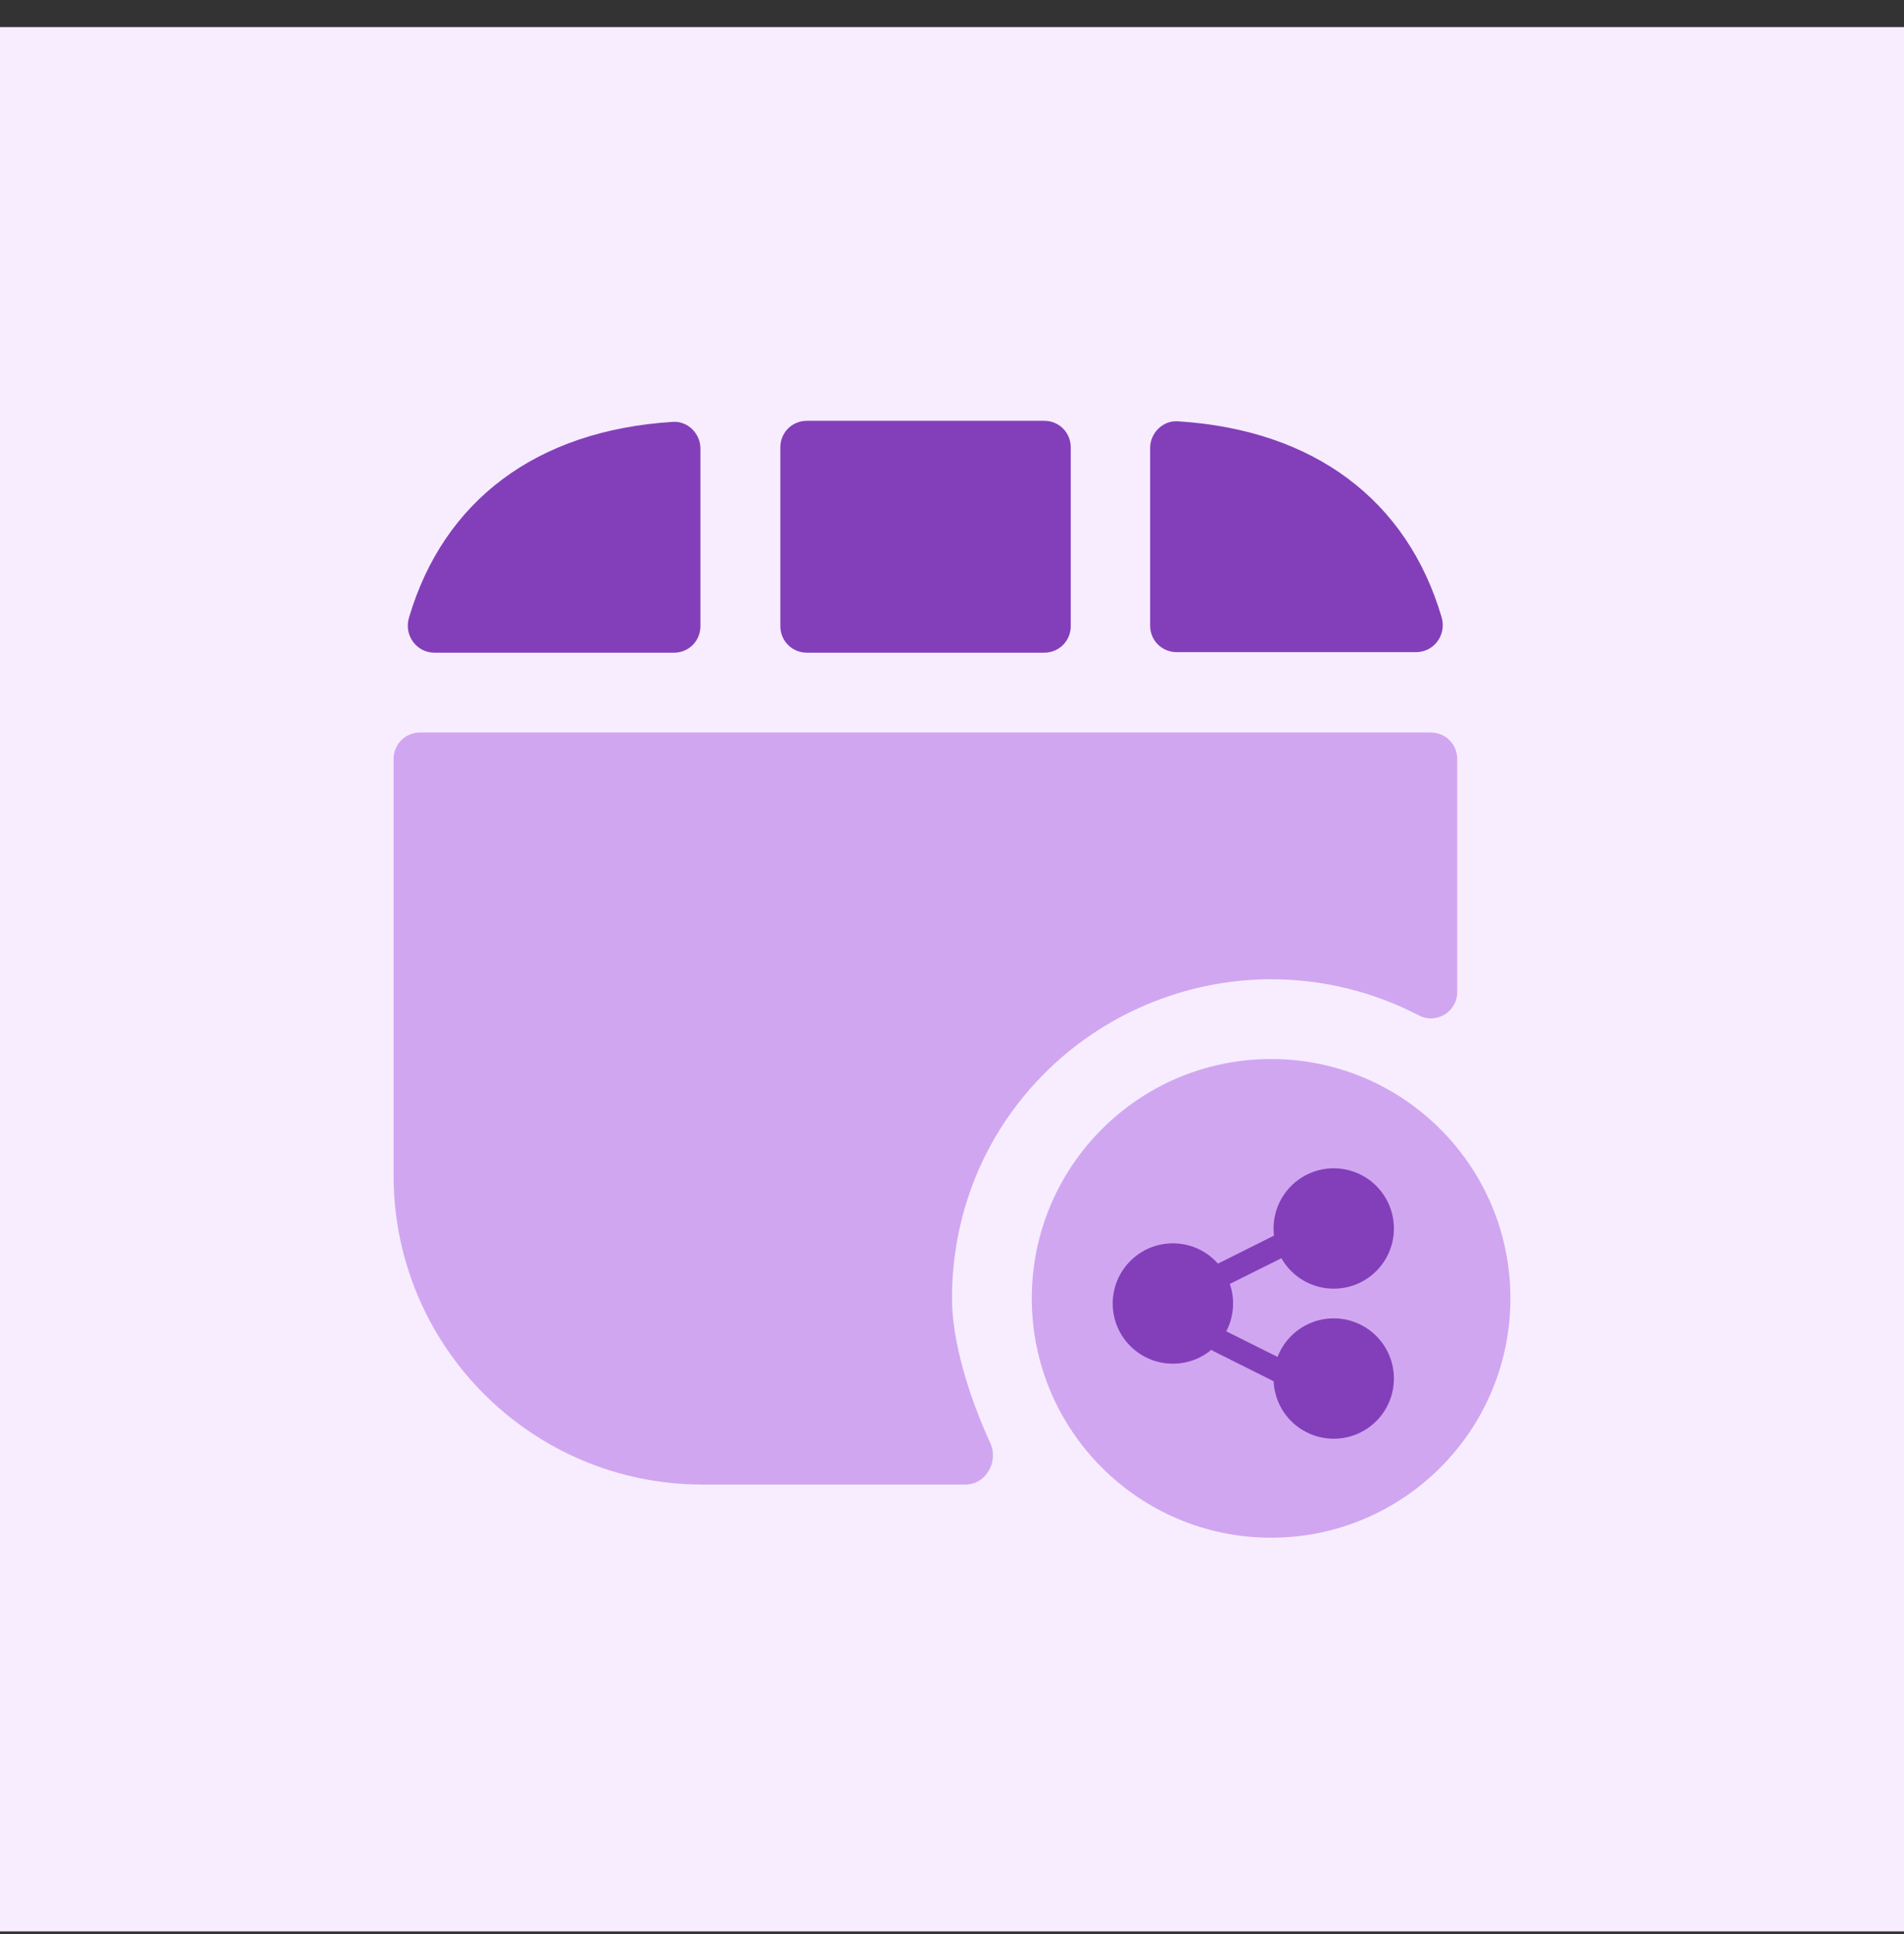 <svg width="64" height="65" viewBox="0 0 64 65" fill="none" xmlns="http://www.w3.org/2000/svg">
<rect x="0" y="0" width="64" height="65" fill="#333333" stroke="none"/>
<g id="Group 2667">
<rect id="Rectangle 672" y="0.911" width="64" height="64" fill="#F7EDFF"/>
<g id="Group 26644">
<path id="Vector" d="M35.991 21.042V15.035C35.991 14.535 35.597 14.142 35.097 14.142H27.124C26.624 14.142 26.23 14.535 26.23 15.035V21.042C26.23 21.542 26.624 21.935 27.124 21.935H35.097C35.597 21.935 35.991 21.542 35.991 21.042Z" fill="#833FBA"/>
<path id="Vector_2" d="M22.614 14.178C18.038 14.464 14.91 16.823 13.748 20.756C13.569 21.346 13.998 21.936 14.606 21.936H22.65C23.151 21.936 23.544 21.543 23.544 21.042V15.072C23.544 14.571 23.115 14.142 22.614 14.178Z" fill="#833FBA"/>
<path id="Vector_3" d="M39.59 14.159C44.166 14.445 47.294 16.805 48.456 20.738C48.635 21.328 48.206 21.917 47.598 21.917H39.554C39.053 21.917 38.66 21.524 38.66 21.024V15.053C38.66 14.553 39.089 14.124 39.59 14.159Z" fill="#833FBA"/>
<path id="Vector_4" d="M48.982 25.511V33.341C48.982 34.002 48.285 34.431 47.695 34.127C46.193 33.341 44.477 32.911 42.725 32.911C39.847 32.911 37.041 34.091 35.039 36.147C33.072 38.149 32 40.813 32 43.637C32 45.085 32.572 46.944 33.287 48.499C33.573 49.125 33.144 49.894 32.447 49.894H23.616C17.878 49.894 13.23 45.246 13.23 39.508V25.511C13.23 25.011 13.624 24.617 14.124 24.617H48.088C48.589 24.617 48.982 25.011 48.982 25.511Z" fill="#D0A6F1"/>
<circle id="Ellipse 477" cx="42.726" cy="43.636" r="8.044" fill="#D0A6F1"/>
<g id="Group 26694">
<g id="Group 5358">
<g id="Group 5355">
<path id="Vector_5" d="M39.425 45.582C40.404 45.582 41.198 44.788 41.198 43.809C41.198 42.83 40.404 42.036 39.425 42.036C38.446 42.036 37.652 42.83 37.652 43.809C37.652 44.788 38.446 45.582 39.425 45.582Z" fill="#833FBA" stroke="#833FBA" stroke-width="0.5" stroke-linecap="round" stroke-linejoin="round"/>
</g>
<g id="Group 5354">
<path id="Vector_6" d="M44.831 43.06C45.811 43.06 46.604 42.267 46.604 41.288C46.604 40.308 45.811 39.515 44.831 39.515C43.852 39.515 43.059 40.308 43.059 41.288C43.059 42.267 43.852 43.06 44.831 43.06Z" fill="#833FBA" stroke="#833FBA" stroke-width="0.5" stroke-linecap="round" stroke-linejoin="round"/>
</g>
<g id="Group 5353">
<path id="Vector_7" d="M44.831 48.103C45.811 48.103 46.604 47.31 46.604 46.331C46.604 45.351 45.811 44.558 44.831 44.558C43.852 44.558 43.059 45.351 43.059 46.331C43.059 47.31 43.852 48.103 44.831 48.103Z" fill="#833FBA" stroke="#833FBA" stroke-width="0.5" stroke-linecap="round" stroke-linejoin="round"/>
</g>
<path id="Vector 898" d="M40.98 42.889L43.051 41.855" stroke="#833FBA" stroke-width="0.79" stroke-linecap="round" stroke-linejoin="round"/>
<path id="Vector 899" d="M40.98 45.065L43.051 46.099" stroke="#833FBA" stroke-width="0.79" stroke-linecap="round" stroke-linejoin="round"/>
</g>
</g>
</g>
</g>
</svg>
